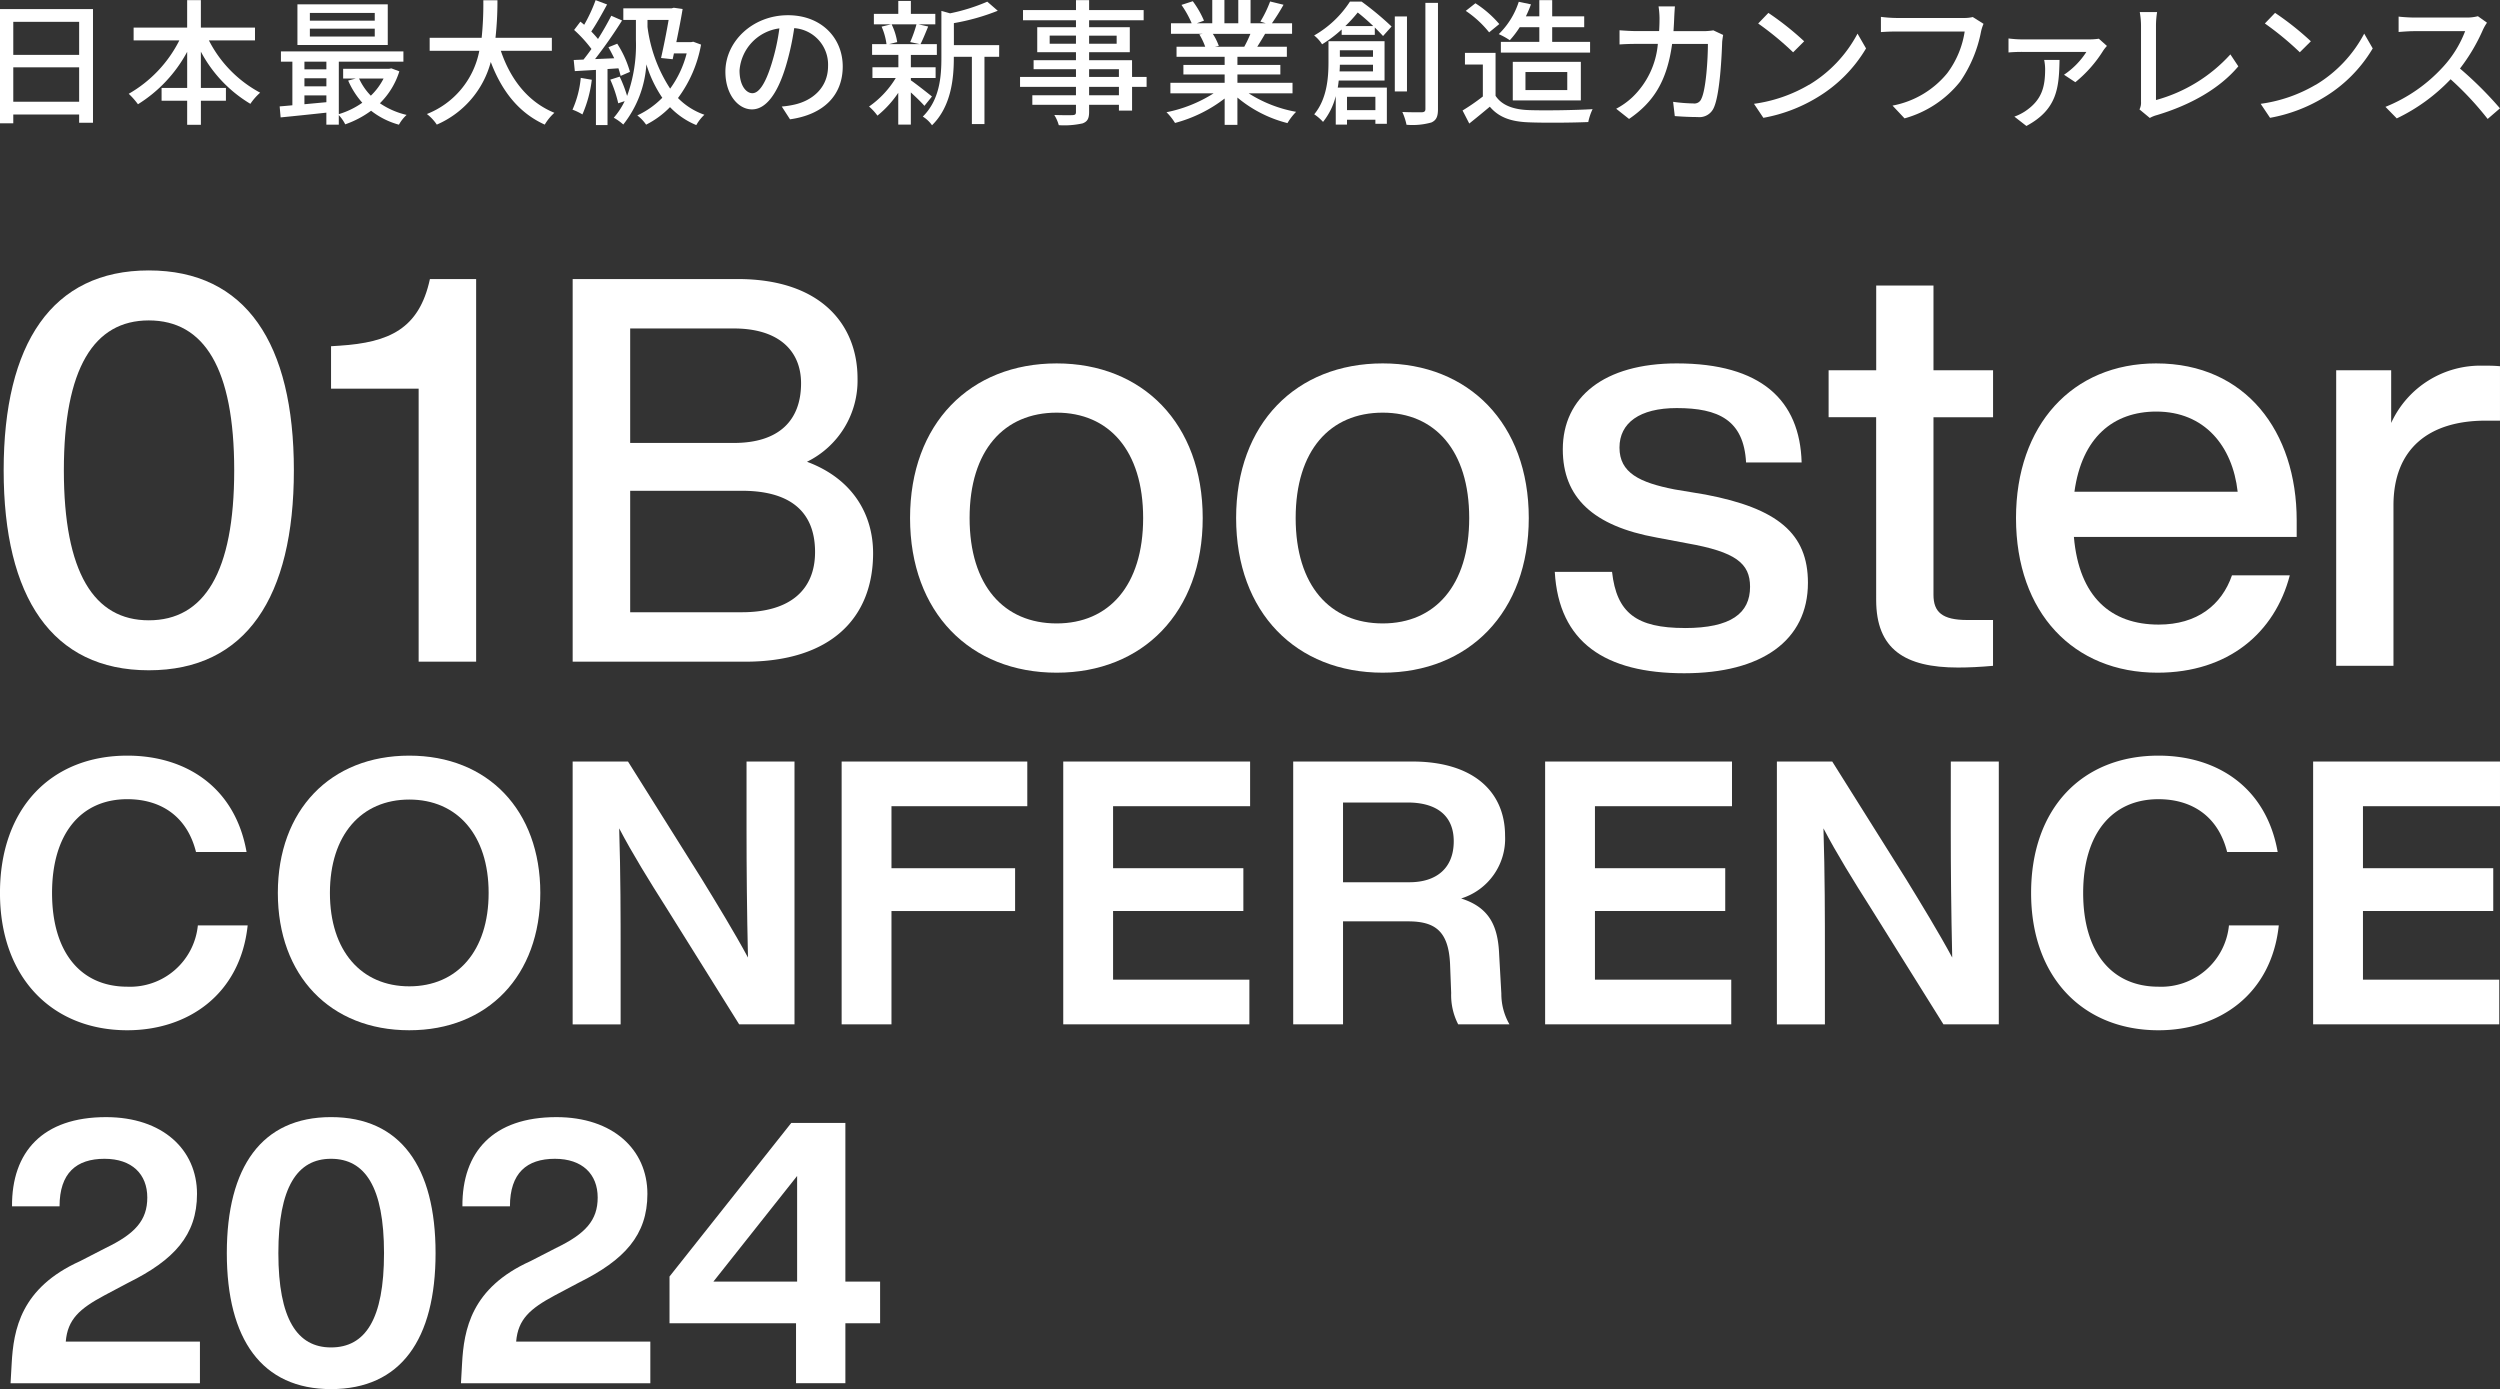 <svg xmlns="http://www.w3.org/2000/svg" width="346.172" height="192.348"><rect width="100%" height="100%" fill="#333333" stroke="none"/><defs><clipPath id="a"><path data-name="長方形 755" fill="#fff" d="M0 0h346.172v17.446H0z"/></clipPath></defs><g data-name="グループ 10700" fill="#fff"><path data-name="パス 1176" d="M20.6 92.813c13.469 0 20.092-10.121 20.092-27.683S34.069 37.446 20.6 37.446C7.2 37.446.507 47.567.507 65.13s6.7 27.683 20.093 27.683m0-48.445c7.664 0 11.831 6.623 11.831 20.762S28.264 85.893 20.6 85.893c-7.591 0-11.758-6.623-11.758-20.763S13.009 44.368 20.6 44.368"/><path data-name="パス 1177" d="M57.969 91.623h7.961V38.639h-6.4c-1.488 6.92-5.655 8.78-12.5 9.227l-1.191.075v5.879H57.97Z"/><path data-name="パス 1178" d="M120.896 76.59c0-5.283-2.753-10.269-9.154-12.65a12.518 12.518 0 0 0 7-11.535c0-7.367-4.985-13.766-16.595-13.766h-22.85v52.984h23.888c11.832 0 17.712-6.028 17.712-15.032M87.26 45.483h14.362c6.251 0 9.3 3.125 9.3 7.59 0 5.135-3.053 8.261-9.3 8.261H87.26Zm0 39.292V67.958h15.479c6.326 0 10.121 2.6 10.121 8.483 0 5.21-3.425 8.335-10.121 8.335Z"/><path data-name="パス 1179" d="m14.422 179.389 3.341-1.772c6.328-3.139 9.517-6.581 9.517-12.3 0-6.125-4.758-10.63-12.605-10.63-8.757 0-13.061 4.809-13.01 12.351h6.581c0-4.607 2.328-6.581 6.227-6.581 3.8 0 5.923 2.126 5.923 5.366 0 3.139-1.671 5.012-5.771 6.986l-3.544 1.823c-8.2 3.7-9.213 9.467-9.467 14.225l-.152 2.683h26.223v-5.771H9.107c.253-3.089 1.924-4.556 5.315-6.379"/><path data-name="パス 1180" d="M45.835 154.684c-9.568 0-14.428 6.884-14.428 18.832s4.86 18.832 14.428 18.832c9.668 0 14.478-6.884 14.478-18.832s-4.86-18.832-14.478-18.832m0 31.893c-4.658 0-7.29-3.9-7.29-13.061s2.632-13.061 7.29-13.061c4.707 0 7.34 3.9 7.34 13.061s-2.582 13.061-7.34 13.061"/><path data-name="パス 1181" d="m76.787 179.389 3.341-1.772c6.328-3.139 9.517-6.581 9.517-12.3 0-6.125-4.758-10.63-12.605-10.63-8.757 0-13.061 4.809-13.01 12.351h6.581c0-4.607 2.328-6.581 6.227-6.581 3.8 0 5.923 2.126 5.923 5.366 0 3.139-1.671 5.012-5.771 6.986l-3.544 1.823c-8.2 3.7-9.213 9.467-9.467 14.225l-.151 2.683h26.223v-5.771H71.472c.253-3.089 1.924-4.556 5.315-6.379"/><path data-name="パス 1182" d="M27.396 128.143a9.425 9.425 0 0 1-9.762 8.484c-6.491 0-10.427-4.8-10.427-12.982 0-8.126 3.936-12.983 10.427-12.983 4.446 0 8.229 2.2 9.506 7.31h7c-1.584-9-8.433-13.34-16.509-13.34-10.529 0-17.634 7.258-17.634 19.013s7.258 19.013 17.634 19.013c8.33 0 15.639-4.907 16.662-14.515Z"/><path data-name="パス 1183" d="M56.672 142.658c10.886 0 18.144-7.565 18.144-19.014s-7.258-19.012-18.144-19.012c-10.938 0-18.2 7.563-18.2 19.012s7.257 19.014 18.2 19.014m0-31.944c6.644 0 10.988 4.907 10.988 12.93s-4.344 12.932-10.988 12.932-10.989-4.907-10.989-12.932 4.345-12.93 10.989-12.93"/><path data-name="パス 1184" d="M110.014 141.84v-36.391h-6.642v9.507c0 5.367.052 11.193.2 17.634-1.841-3.425-4.4-7.616-6.44-10.938l-10.171-16.2h-7.667v36.391h6.644v-9.509c0-5.366 0-11.193-.2-17.633 1.841 3.526 4.191 7.308 6.491 10.937l10.121 16.2Z"/><path data-name="パス 1185" d="M116.541 141.84h6.9v-15.69h17.118v-5.929h-17.118v-8.587h18.807v-6.185h-25.707Z"/><path data-name="パス 1186" d="M147.226 141.84H173v-6.185h-18.874v-9.506h18.041v-5.929h-18.041v-8.586h18.975v-6.185h-25.875Z"/><path data-name="パス 1187" d="M207.587 132.18c-.153-3.782-1.226-6.491-5.264-7.769a8.66 8.66 0 0 0 6.082-8.689c0-6.133-4.446-10.274-12.828-10.274h-16.509v36.391h6.9v-14.26h8.994c3.68 0 5.622 1.278 5.827 5.929l.153 3.987a8.833 8.833 0 0 0 .972 4.344h7.1a8.423 8.423 0 0 1-1.124-4.242Zm-12.42-10.017h-9.2v-11.04h8.942c3.989 0 6.389 1.789 6.389 5.366 0 3.731-2.4 5.674-6.133 5.674"/><path data-name="パス 1188" d="M213.951 141.84h25.774v-6.185h-18.874v-9.506h18.04v-5.929h-18.04v-8.586h18.976v-6.185h-25.876Z"/><path data-name="パス 1189" d="M270.121 114.956c0 5.366.052 11.193.2 17.633-1.841-3.424-4.4-7.615-6.439-10.937l-10.172-16.2h-7.667v36.391h6.649v-9.509c0-5.366 0-11.193-.2-17.633 1.841 3.527 4.191 7.309 6.493 10.937l10.119 16.2h7.667v-36.389h-6.645Z"/><path data-name="パス 1190" d="M298.88 136.627c-6.491 0-10.427-4.8-10.427-12.982 0-8.126 3.937-12.982 10.427-12.982 4.448 0 8.229 2.2 9.507 7.309h7c-1.584-8.995-8.432-13.34-16.508-13.34-10.529 0-17.634 7.258-17.634 19.013s7.258 19.014 17.634 19.014c8.331 0 15.64-4.907 16.661-14.516h-6.9a9.422 9.422 0 0 1-9.761 8.484"/><path data-name="パス 1191" d="M320.296 141.84h25.774v-6.185h-18.874v-9.506h18.041v-5.929h-18.041v-8.586h18.975v-6.185h-25.875Z"/><path data-name="パス 1192" d="M146.314 93.147c11.9 0 20.224-8.327 20.224-21.414s-8.327-21.412-20.224-21.412c-11.976 0-20.3 8.327-20.3 21.412s8.327 21.414 20.3 21.414m0-36.007c7.217 0 11.976 5.236 11.976 14.593s-4.759 14.593-11.976 14.593c-7.3 0-12.055-5.234-12.055-14.593s4.759-14.593 12.055-14.593"/><path data-name="パス 1193" d="M191.464 50.32c-11.976 0-20.3 8.327-20.3 21.412s8.327 21.414 20.3 21.414c11.9 0 20.224-8.327 20.224-21.414s-8.327-21.412-20.224-21.412m0 36.005c-7.3 0-12.055-5.234-12.055-14.593s4.76-14.593 12.055-14.593c7.217 0 11.976 5.236 11.976 14.593s-4.76 14.593-11.976 14.593"/><path data-name="パス 1194" d="M233.292 86.96c-6.663 0-9.438-2.062-10.073-7.772h-7.93c.556 9.756 6.979 14.037 17.924 14.037 10.706 0 17.13-4.52 17.13-12.53 0-6.821-4.2-10.311-14.2-12.215l-4.283-.713c-4.838-.951-7.613-2.3-7.613-5.789 0-3.41 2.775-5.473 7.93-5.473 5.789 0 9.28 1.666 9.6 7.534h7.693c-.238-8.643-5.63-13.719-17.289-13.719-10.073 0-15.782 4.679-15.782 11.9 0 6.663 4.2 10.628 13.007 12.215l4.2.793c6.74 1.19 8.723 2.775 8.723 6.026 0 3.649-2.617 5.711-9.041 5.711"/><path data-name="パス 1195" d="M259.791 83.074c0 6.821 3.965 9.359 11.342 9.359 1.426 0 3.093-.079 4.838-.237v-6.345h-3.566c-3.488 0-4.678-1.111-4.678-3.49V57.774h8.249v-6.5h-8.249v-11.74h-7.931v11.737h-6.591v6.5h6.582Z"/><path data-name="パス 1196" d="M298.585 50.32c-11.66 0-19.431 8.565-19.431 21.413 0 13.166 8.011 21.414 19.59 21.414 9.833 0 16.257-5.552 18.321-13.482h-8.007c-1.427 4.124-4.837 6.821-10.152 6.821-6.581 0-11.023-3.806-11.736-12.134h30.849v-2.3c0-12.293-7.058-21.731-19.429-21.731m-11.346 17.768c1.03-7.535 5.392-11.1 11.342-11.1 6.661 0 10.547 4.76 11.26 11.1Z"/><path data-name="パス 1197" d="M343.871 50.637a13.572 13.572 0 0 0-12.768 7.931v-7.3h-7.614v40.924h7.932V69.984c0-7.852 4.916-11.738 12.768-11.738h1.982v-7.535c-.873-.079-1.587-.079-2.3-.079"/><path data-name="パス 1198" d="M121.867 183.233h-4.808v8.3h-6.834v-8.3H92.708v-6.48l16.857-21.261h7.493v21.97h4.808Zm-23.085-5.771h11.594v-14.629Z"/><g clip-path="url(#a)"><path data-name="パス 26232" d="M28.918 5.594h6.39V3.82h-7.493V.019h-1.9v3.8h-7.413v1.775h6.332a17.674 17.674 0 0 1-7.01 7.394 10.215 10.215 0 0 1 1.279 1.449 19.327 19.327 0 0 0 6.815-7.262v5h-3.544v1.769h3.543v3.333h1.9v-3.33h3.466v-1.77h-3.469V7.151a18.473 18.473 0 0 0 6.855 7.227 8.046 8.046 0 0 1 1.355-1.544 16.926 16.926 0 0 1-7.1-7.244"/><path data-name="パス 26233" d="m55.299 9.879-1.107-.413-.308.058h-6.369v1.352h1.742l-1.046.282a11.512 11.512 0 0 0 1.956 3.067 11.244 11.244 0 0 1-3.252 1.58V8.543h8.945V7.114H38.9v1.429h1.585v6.036c-.638.06-1.239.116-1.761.154l.135 1.524a597.84 597.84 0 0 0 6.331-.657v1.666h1.722v-1.329a5.484 5.484 0 0 1 .892 1.279 13.528 13.528 0 0 0 3.581-1.882 10.819 10.819 0 0 0 3.855 1.932 5.238 5.238 0 0 1 1.065-1.354 10.923 10.923 0 0 1-3.7-1.615 10.627 10.627 0 0 0 2.692-4.423m-10.103 4.277-3.041.282v-1.224h3.041Zm0-2.2h-3.04v-1.11h3.041Zm0-2.352h-3.04V8.543h3.041Zm6.156 3.651a8.285 8.285 0 0 1-1.627-2.371h3.388a8.9 8.9 0 0 1-1.761 2.371"/><path data-name="パス 26234" d="M53.693.602H41.185v5.626h12.508Zm-1.8 4.46h-8.986V3.97h8.985Zm0-2.2h-8.986V1.788h8.985Z"/><path data-name="パス 26235" d="M69.348 7.038h7.067V5.231H68.61a46.1 46.1 0 0 0 .271-5.193h-1.955a45.9 45.9 0 0 1-.231 5.193h-7.2v1.807h6.873a11.769 11.769 0 0 1-7.259 8.75 6.165 6.165 0 0 1 1.374 1.467 13.107 13.107 0 0 0 7.474-8.674c1.509 3.989 3.852 7.038 7.473 8.674a6.968 6.968 0 0 1 1.337-1.636c-3.661-1.487-6.1-4.667-7.417-8.58"/><path data-name="パス 26236" d="m97.084 6.179-1.089-.4-.308.056H93.65c.329-1.6.658-3.257.872-4.591l-1.221-.171-.29.077h-6.7v1.613h1.743v2.77a20.646 20.646 0 0 1-1.221 7.753 17.962 17.962 0 0 0-1.027-2.673l-1.3.415a17.479 17.479 0 0 1 1.1 3.274l.892-.3a10.24 10.24 0 0 1-1.511 2.3 6.967 6.967 0 0 1 1.316.942 14.957 14.957 0 0 0 3.2-8.336 16.992 16.992 0 0 0 2.206 4.629 11.88 11.88 0 0 1-3.462 2.446 5.549 5.549 0 0 1 1.219 1.279 12.269 12.269 0 0 0 3.308-2.428 10.646 10.646 0 0 0 3.642 2.487 5.853 5.853 0 0 1 1.123-1.431 9.508 9.508 0 0 1-3.66-2.315 17.527 17.527 0 0 0 3.195-7.4m-7.415-2.446v-.965h2.923a106.334 106.334 0 0 1-1.046 5.269l1.608.169.174-.81h1.764a14.2 14.2 0 0 1-2.287 4.88 20.3 20.3 0 0 1-3.136-8.544"/><path data-name="パス 26237" d="M79.271 15.186a7.607 7.607 0 0 1 1.375.659 17.035 17.035 0 0 0 1.3-4.8l-1.529-.263a13.911 13.911 0 0 1-1.143 4.4"/><path data-name="パス 26238" d="m85.93 10.515 1.3-.563a14.343 14.343 0 0 0-1.762-3.9l-1.219.489c.273.474.544 1 .8 1.527l-2.652.114q2-2.577 3.738-5.344l-1.492-.658a41.44 41.44 0 0 1-1.84 3.218 13.786 13.786 0 0 0-.929-1.035c.7-1.035 1.511-2.482 2.189-3.744l-1.588-.6a21.47 21.47 0 0 1-1.585 3.413c-.174-.15-.348-.3-.522-.432l-.871 1.149a17.91 17.91 0 0 1 2.4 2.633 29.564 29.564 0 0 1-1.1 1.469l-1.356.056.154 1.539 2.923-.168v7.639h1.605V9.559l1.511-.1c.134.4.231.752.308 1.053"/><path data-name="パス 26239" d="M109.098 2.108c-4.859 0-8.654 3.613-8.654 7.828 0 3.142 1.762 5.211 3.679 5.211s3.524-2.125 4.686-5.965a36.613 36.613 0 0 0 1.164-5.286 5.052 5.052 0 0 1 4.686 5.25c0 3.029-2.208 4.8-4.686 5.344a12.194 12.194 0 0 1-1.724.262l1.143 1.769c4.7-.658 7.3-3.368 7.3-7.319 0-3.934-2.943-7.095-7.59-7.095m-2.246 6.676c-.89 2.9-1.8 4.122-2.672 4.122-.832 0-1.782-1-1.782-3.161a6.356 6.356 0 0 1 5.518-5.814 29.32 29.32 0 0 1-1.065 4.854"/><path data-name="パス 26240" d="M109.39 16.522Z"/><path data-name="パス 26241" d="M129.049 13.361c-.445-.358-2.226-1.769-2.923-2.239v-.323h3.427V9.313h-3.427V7.602h3.6V6.115h-2.266c.328-.639.7-1.562 1.065-2.446l-1.356-.3h2.343v-1.45h-3.385V.132h-1.742v1.787h-3.38v1.449h2.385l-1.316.318a8.833 8.833 0 0 1 .678 2.429h-1.995v1.487h3.639v1.711h-3.591V10.8h3.231a12.963 12.963 0 0 1-3.7 3.951 7.291 7.291 0 0 1 1.162 1.262 14.3 14.3 0 0 0 2.882-3.161v4.4h1.743v-4.457c.716.658 1.494 1.412 1.879 1.862Zm-5.939-7.249 1.124-.283a8.539 8.539 0 0 0-.775-2.462h3.446a17.992 17.992 0 0 1-.872 2.462l1.335.283Z"/><path data-name="パス 26242" d="M132.082 3.202a30.2 30.2 0 0 0 6.077-1.712L136.708.231a26.126 26.126 0 0 1-5.154 1.615l-1.2-.338v6.507c0 2.6-.234 5.814-2.576 8.129a4.285 4.285 0 0 1 1.277 1.2c2.672-2.614 3.02-6.529 3.02-9.313v-.167h2.5v9.316h1.742V7.864h2.033l.008-1.617h-6.273Z"/><path data-name="パス 26243" d="M156.752 8.335h-5.944v-1.11h5.634V3.763h-5.634v-.959h7.552v-1.41h-7.552V.019h-1.817v1.375h-7.337v1.41h7.334v.961h-5.363v3.461h5.363v1.11h-5.866v1.243h5.866v1.072h-7.744v1.373h7.743v1.17h-6.041v1.315h6.041v1c0 .318-.113.412-.462.432-.312.018-1.473.018-2.539-.02a5.294 5.294 0 0 1 .621 1.412 11.741 11.741 0 0 0 3.292-.245c.658-.246.909-.641.909-1.6v-.978h4.128v.807h1.82v-3.293h2.013V10.65h-2.013Zm-5.944-3.4h3.814v1.124h-3.814Zm-1.822 1.124h-3.639V4.93h3.642Zm1.822 7.132v-1.167h4.128v1.167Zm4.125-2.54h-4.125V9.579h4.128Z"/><path data-name="パス 26244" d="M178.974 12.924v-1.462h-7.629v-1.154h5.944V8.994h-5.944v-1.13h6.846V6.473h-4.1c.329-.528.716-1.149 1.084-1.788h3.736V3.218h-2.787a29.664 29.664 0 0 0 1.606-2.56l-1.858-.453a16.231 16.231 0 0 1-1.352 2.787l.735.225h-2.091V0h-1.7v3.218h-1.92V0h-1.684v3.218h-2.13l.984-.355A13.024 13.024 0 0 0 165.165.17l-1.569.509a13.937 13.937 0 0 1 1.414 2.539h-2.866v1.465h4.388l-.462.077a9.167 9.167 0 0 1 .813 1.713h-3.969v1.392h6.66v1.129h-5.71v1.314h5.712v1.154h-7.512v1.462h5.983a19.113 19.113 0 0 1-6.525 2.616 7.864 7.864 0 0 1 1.181 1.486 19.431 19.431 0 0 0 6.873-3.385v3.652h1.766v-3.786a17.448 17.448 0 0 0 6.931 3.539 7.842 7.842 0 0 1 1.2-1.562 18.115 18.115 0 0 1-6.565-2.559Zm-10.769-6.45.562-.113a7.824 7.824 0 0 0-.832-1.675h5.209a17.291 17.291 0 0 1-.853 1.788Z"/><path data-name="パス 26245" d="M197.376 15.092c0 .319-.158.432-.465.452-.387 0-1.509.018-2.73-.038a8.526 8.526 0 0 1 .577 1.77 9.655 9.655 0 0 0 3.447-.318c.678-.308.909-.813.909-1.846V.395h-1.742Z"/><path data-name="パス 26246" d="M186.923.226a14.419 14.419 0 0 1-4.956 4.686 4.8 4.8 0 0 1 1.1 1.222 17.32 17.32 0 0 0 2.712-2.05v.748h4.588v-1.03c.445.451.834.846 1.142 1.185l1.182-1.317a42.317 42.317 0 0 0-4.145-3.444Zm-.638 3.384a20.651 20.651 0 0 0 1.719-1.878 27.562 27.562 0 0 1 2.149 1.881Z"/><path data-name="長方形 754" d="M193.137 2.278h1.685v10.384h-1.685z"/><path data-name="パス 26247" d="M185.37 11.156h6.347V5.702h-7.764v2.9c0 2.126-.194 5.081-1.975 7.225a6.455 6.455 0 0 1 1.221 1.053 9.294 9.294 0 0 0 1.761-3.575v3.948h1.557v-.677h3.93v.565h1.589v-5.007h-6.8c.058-.319.1-.658.135-.978m.156-4.195h4.59v.9h-4.588Zm0 2h4.59v.929h-4.628c.021-.319.04-.64.04-.941m.988 4.456h3.931v1.846h-3.931Z"/><path data-name="パス 26248" d="m206.197 4.48 1.41-1.149a15.04 15.04 0 0 0-3.308-2.879l-1.337 1.054a14.345 14.345 0 0 1 3.235 2.974"/><path data-name="パス 26249" d="M211.658 15.243c-2.13-.075-3.719-.677-4.57-1.976V7.323h-4.239v1.615h2.479v4.422a28.812 28.812 0 0 1-2.809 1.939l.93 1.807a151.55 151.55 0 0 0 2.846-2.332c1.219 1.448 2.881 2.068 5.343 2.162 2.21.095 6.1.058 8.287-.036a7.762 7.762 0 0 1 .6-1.787c-2.42.151-6.719.208-8.867.131"/><path data-name="パス 26250" d="M209.062 5.57a12.9 12.9 0 0 0 1.374-1.807h2.712v2.031h-5.325v1.488h12.354V5.794h-5.247V3.763h4.433v-1.5h-4.433V.019h-1.782v2.24h-1.859a15.786 15.786 0 0 0 .7-1.656l-1.688-.358a10.894 10.894 0 0 1-2.769 4.479 9.982 9.982 0 0 1 1.53.846"/><path data-name="パス 26251" d="M218.897 13.906V8.562h-9.424v5.344Zm-7.668-3.933h5.789v2.5h-5.789Z"/><path data-name="パス 26252" d="M235.908 4.311h-4.182c.039-.586.078-1.207.1-1.846.02-.451.058-1.149.1-1.581h-2.269a11.715 11.715 0 0 1 .135 1.615c0 .639-.019 1.242-.058 1.805h-3.117c-.755 0-1.625-.055-2.362-.112v1.963a32.507 32.507 0 0 1 2.362-.077h2.943a11.572 11.572 0 0 1-3.543 7.4 10.3 10.3 0 0 1-2.227 1.58l1.782 1.412c3.33-2.275 5.246-5.154 5.963-10.385h4.956c0 2.032-.252 6.286-.909 7.6a1.026 1.026 0 0 1-1.1.639 22.708 22.708 0 0 1-2.808-.225l.231 1.975c.985.077 2.109.133 3.154.133a2.169 2.169 0 0 0 2.246-1.279c.854-1.845 1.1-7.227 1.162-9.127.019-.225.078-.639.135-.959l-1.355-.639a9.052 9.052 0 0 1-1.337.112"/><path data-name="パス 26253" d="M249.823 5.716Z"/><path data-name="パス 26254" d="M250.481 11.742a20.466 20.466 0 0 1-7.609 2.633l1.3 1.94a21.741 21.741 0 0 0 7.417-2.8 19.492 19.492 0 0 0 6.8-6.811l-1.18-2.048a18.126 18.126 0 0 1-6.72 7.095"/><path data-name="パス 26255" d="M249.821 5.718a40.246 40.246 0 0 0-4.955-3.931l-1.413 1.467a41.8 41.8 0 0 1 4.839 3.99Z"/><path data-name="パス 26256" d="M271.928 2.488h-9.39a17.753 17.753 0 0 1-2.09-.154v2.109a28.23 28.23 0 0 1 2.09-.077h9.507a12.788 12.788 0 0 1-2.42 5.777 12.822 12.822 0 0 1-7.57 4.479l1.665 1.769a14.931 14.931 0 0 0 7.705-5.1 18.318 18.318 0 0 0 2.885-6.906 5.607 5.607 0 0 1 .348-1.085l-1.49-.941a5.1 5.1 0 0 1-1.24.132"/><path data-name="パス 26257" d="M283.188 9.525c0 2.426-.388 4.309-2.808 5.907a6.9 6.9 0 0 1-1.452.716l1.665 1.295c4.3-2.3 4.513-5.344 4.589-9.145h-2.13a6.35 6.35 0 0 1 .135 1.224"/><path data-name="パス 26258" d="M289.345 5.457h-9.313a15.665 15.665 0 0 1-1.917-.133v1.94a21.81 21.81 0 0 1 1.917-.077h8.868a10.836 10.836 0 0 1-3.1 3.162l1.569 1.035a17.634 17.634 0 0 0 3.892-4.423 6.493 6.493 0 0 1 .484-.6l-1.122-1a9 9 0 0 1-1.279.094"/><path data-name="パス 26259" d="M298.536 13.848V3.556a12.133 12.133 0 0 1 .154-1.881h-2.4a10.784 10.784 0 0 1 .174 1.9v10.522a2.021 2.021 0 0 1-.213 1.053l1.432 1.186a4.086 4.086 0 0 1 .969-.395c4.7-1.412 8.711-3.687 11.287-6.756l-1.1-1.655a21.587 21.587 0 0 1-10.3 6.323"/><path data-name="パス 26260" d="M319.983 5.716a40.23 40.23 0 0 0-4.957-3.933l-1.413 1.467a41.8 41.8 0 0 1 4.839 3.99Z"/><path data-name="パス 26261" d="M320.641 11.742a20.466 20.466 0 0 1-7.609 2.633l1.3 1.94a21.741 21.741 0 0 0 7.417-2.8 19.5 19.5 0 0 0 6.8-6.811l-1.18-2.048a18.126 18.126 0 0 1-6.72 7.095"/><path data-name="パス 26262" d="M340.633 9.485a25.55 25.55 0 0 0 3.176-5.363 6.49 6.49 0 0 1 .562-.978l-1.258-.9a6.009 6.009 0 0 1-1.686.185h-7.183c-.6 0-1.726-.075-2.111-.132v2.132c.31-.02 1.356-.114 2.111-.114h7.1a15.366 15.366 0 0 1-3.077 4.968 21.738 21.738 0 0 1-7.957 5.513l1.568 1.6a25.4 25.4 0 0 0 7.455-5.42 42.812 42.812 0 0 1 5.13 5.495l1.705-1.469a50.923 50.923 0 0 0-5.539-5.513"/><path data-name="パス 26263" d="M0 17.074h1.839v-1.218h9.12v1.142h1.917V1.258H0ZM1.839 3.023h9.12v4.576h-9.12Zm0 6.3h9.12v4.765h-9.12Z"/></g></g></svg>